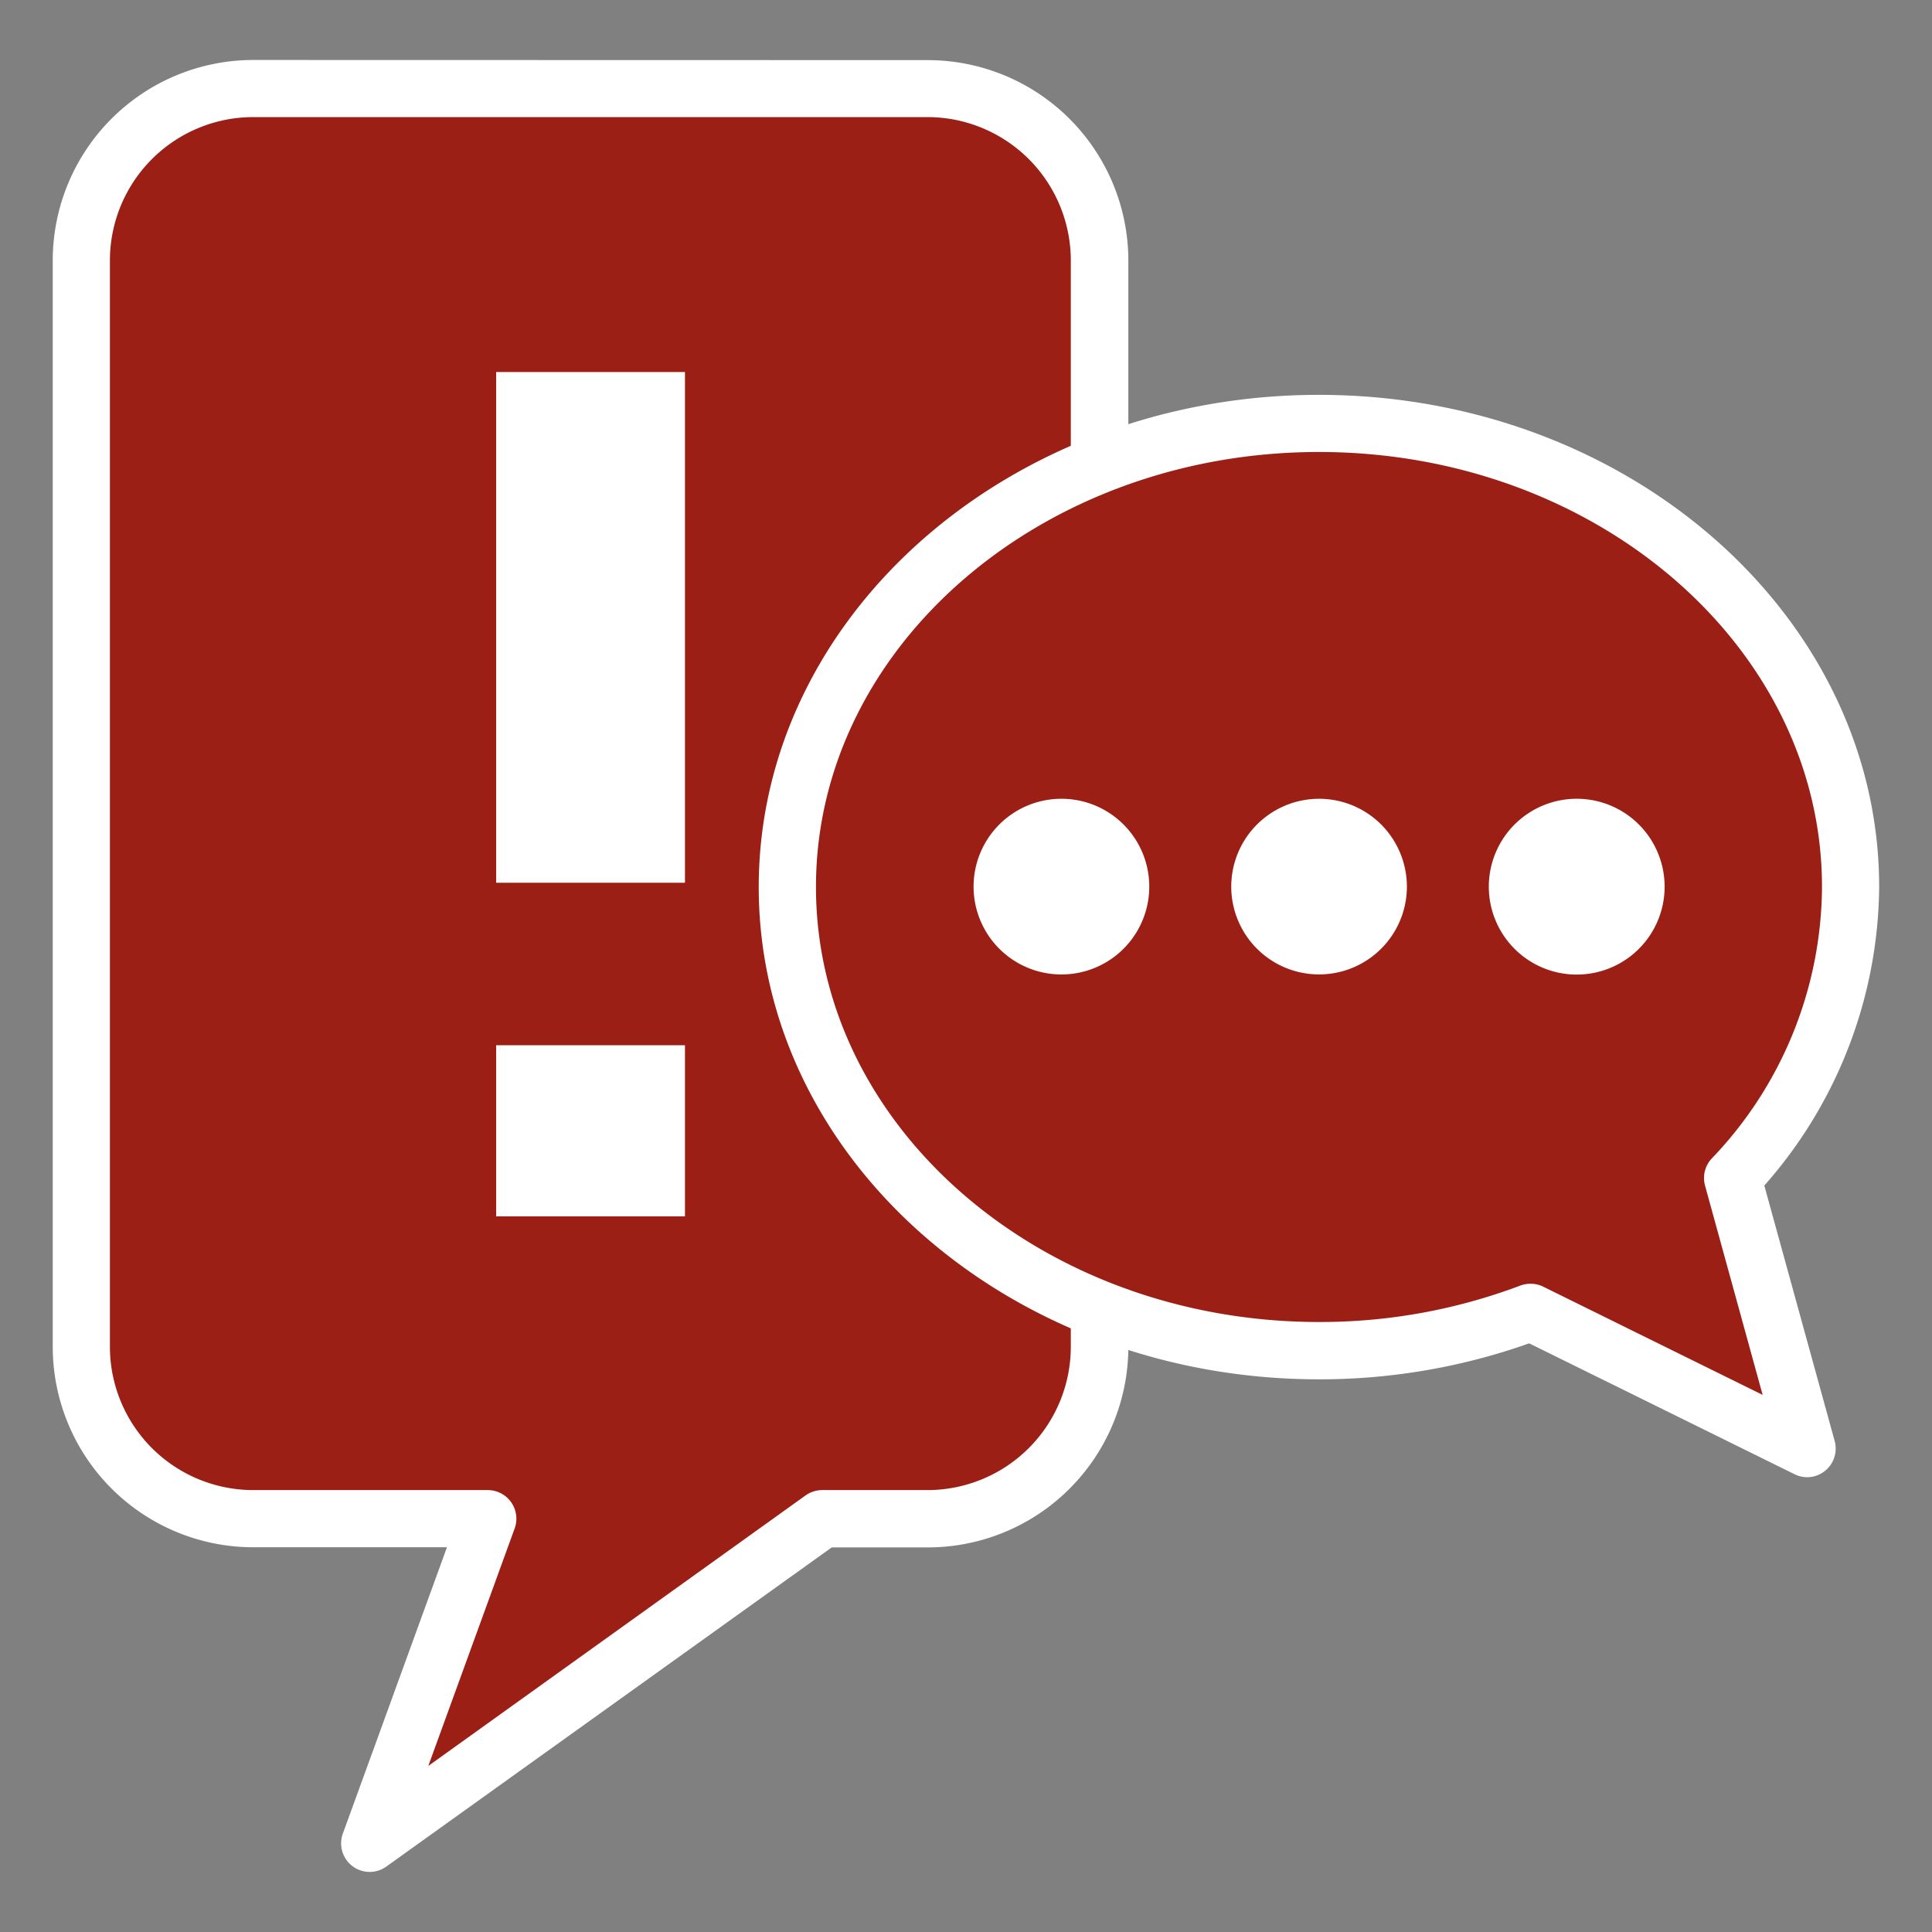 <svg xmlns="http://www.w3.org/2000/svg" width="64" height="64"><rect width="100%" height="100%" fill="#808080" stroke="none"/><g data-name="Group 5387"><path data-name="Rectangle 2613" fill="none" d="M0 0h64v64H0z"/><g data-name="Group 5385"><g data-name="Group 1903"><g data-name="Group 1899"><path data-name="Path 7894" d="M30.739 2.939H8.384a5.7 5.7 0 0 0-5.687 5.69v35.99a5.706 5.706 0 0 0 5.687 5.69h7.778l-3.908 10.746 14.991-10.746h3.493a5.709 5.709 0 0 0 5.69-5.69V8.629a5.707 5.707 0 0 0-5.689-5.691Z" fill="#9b1f15"/><path data-name="Path 7895" d="M30.739 1.992a6.645 6.645 0 0 1 6.639 6.639v35.99a6.645 6.645 0 0 1-6.639 6.639h-3.187L12.801 61.83a.946.946 0 0 1-1.44-1.1l3.445-9.475H8.382a6.645 6.645 0 0 1-6.635-6.639V8.626a6.645 6.645 0 0 1 6.635-6.639m0 1.892a4.751 4.751 0 0 0-4.741 4.746v35.99a4.751 4.751 0 0 0 4.741 4.746h7.778a.948.948 0 0 1 .889 1.27l-2.861 7.868 12.5-8.963a.96.96 0 0 1 .55-.175h3.493a4.751 4.751 0 0 0 4.741-4.746V8.625a4.751 4.751 0 0 0-4.741-4.746Z" fill="#fff"/></g><g data-name="Group 1902"><g data-name="Group 1900"><path data-name="Rectangle 1145" fill="#fff" d="M16.436 12.324h6.254v16.918h-6.254z"/></g><g data-name="Group 1901" fill="#fff"><path data-name="Rectangle 1146" d="M16.436 34.625h6.254v5.668h-6.254z"/><path data-name="Path 7896" d="M17.383 39.346h4.358V35.57h-4.358Z"/></g></g></g><g data-name="Group 1920"><g data-name="Group 1906"><g data-name="Group 1905"><g data-name="Group 1904"><path data-name="Path 7897" d="M57.394 39.024a14.127 14.127 0 0 0 3.908-9.64c0-8.479-7.885-15.358-17.611-15.358S26.08 20.905 26.08 29.384s7.885 15.358 17.611 15.358a19.833 19.833 0 0 0 7.022-1.274l9.152 4.516Z" fill="#9b1f15"/><path data-name="Path 7898" d="M59.864 48.934a.918.918 0 0 1-.42-.1L50.656 44.5a20.776 20.776 0 0 1-6.964 1.192c-10.234 0-18.558-7.315-18.558-16.306S33.458 13.08 43.692 13.08 62.25 20.399 62.25 29.386a15.109 15.109 0 0 1-3.805 9.887l2.331 8.462a.95.95 0 0 1-.913 1.2Zm-9.152-6.408a.932.932 0 0 1 .416.1l7.262 3.582-1.908-6.932a.944.944 0 0 1 .216-.893 13.1 13.1 0 0 0 3.658-9c0-7.947-7.473-14.41-16.663-14.41S27.03 21.436 27.03 29.383s7.476 14.41 16.663 14.41a18.757 18.757 0 0 0 6.683-1.212 1.02 1.02 0 0 1 .336-.056Z" fill="#fff"/></g></g></g><g data-name="Group 1919"><g data-name="Group 1910"><g data-name="Group 1909"><g data-name="Group 1908"><g data-name="Group 1907" fill="#fff"><path data-name="Path 7899" d="M38.071 29.376a2.91 2.91 0 1 1-.852-2.063 2.912 2.912 0 0 1 .852 2.063Z"/><path data-name="Path 7900" d="M35.156 27.409a1.968 1.968 0 1 0 1.968 1.968 1.968 1.968 0 0 0-1.968-1.968Z"/></g></g></g></g><g data-name="Group 1914"><g data-name="Group 1913"><g data-name="Group 1912"><g data-name="Group 1911" fill="#fff"><path data-name="Path 7901" d="M46.605 29.376a2.909 2.909 0 1 1-.851-2.062 2.914 2.914 0 0 1 .851 2.062Z"/><path data-name="Path 7902" d="M43.693 27.409a1.968 1.968 0 1 0 1.968 1.968 1.968 1.968 0 0 0-1.968-1.968Z"/></g></g></g></g><g data-name="Group 1918"><g data-name="Group 1917"><g data-name="Group 1916"><g data-name="Group 1915" fill="#fff"><path data-name="Path 7903" d="M55.143 29.376a2.912 2.912 0 1 1-.853-2.063 2.915 2.915 0 0 1 .853 2.063Z"/><path data-name="Path 7904" d="M52.227 27.409a1.968 1.968 0 1 0 1.968 1.968 1.968 1.968 0 0 0-1.968-1.968Z"/></g></g></g></g></g></g></g></g></svg>